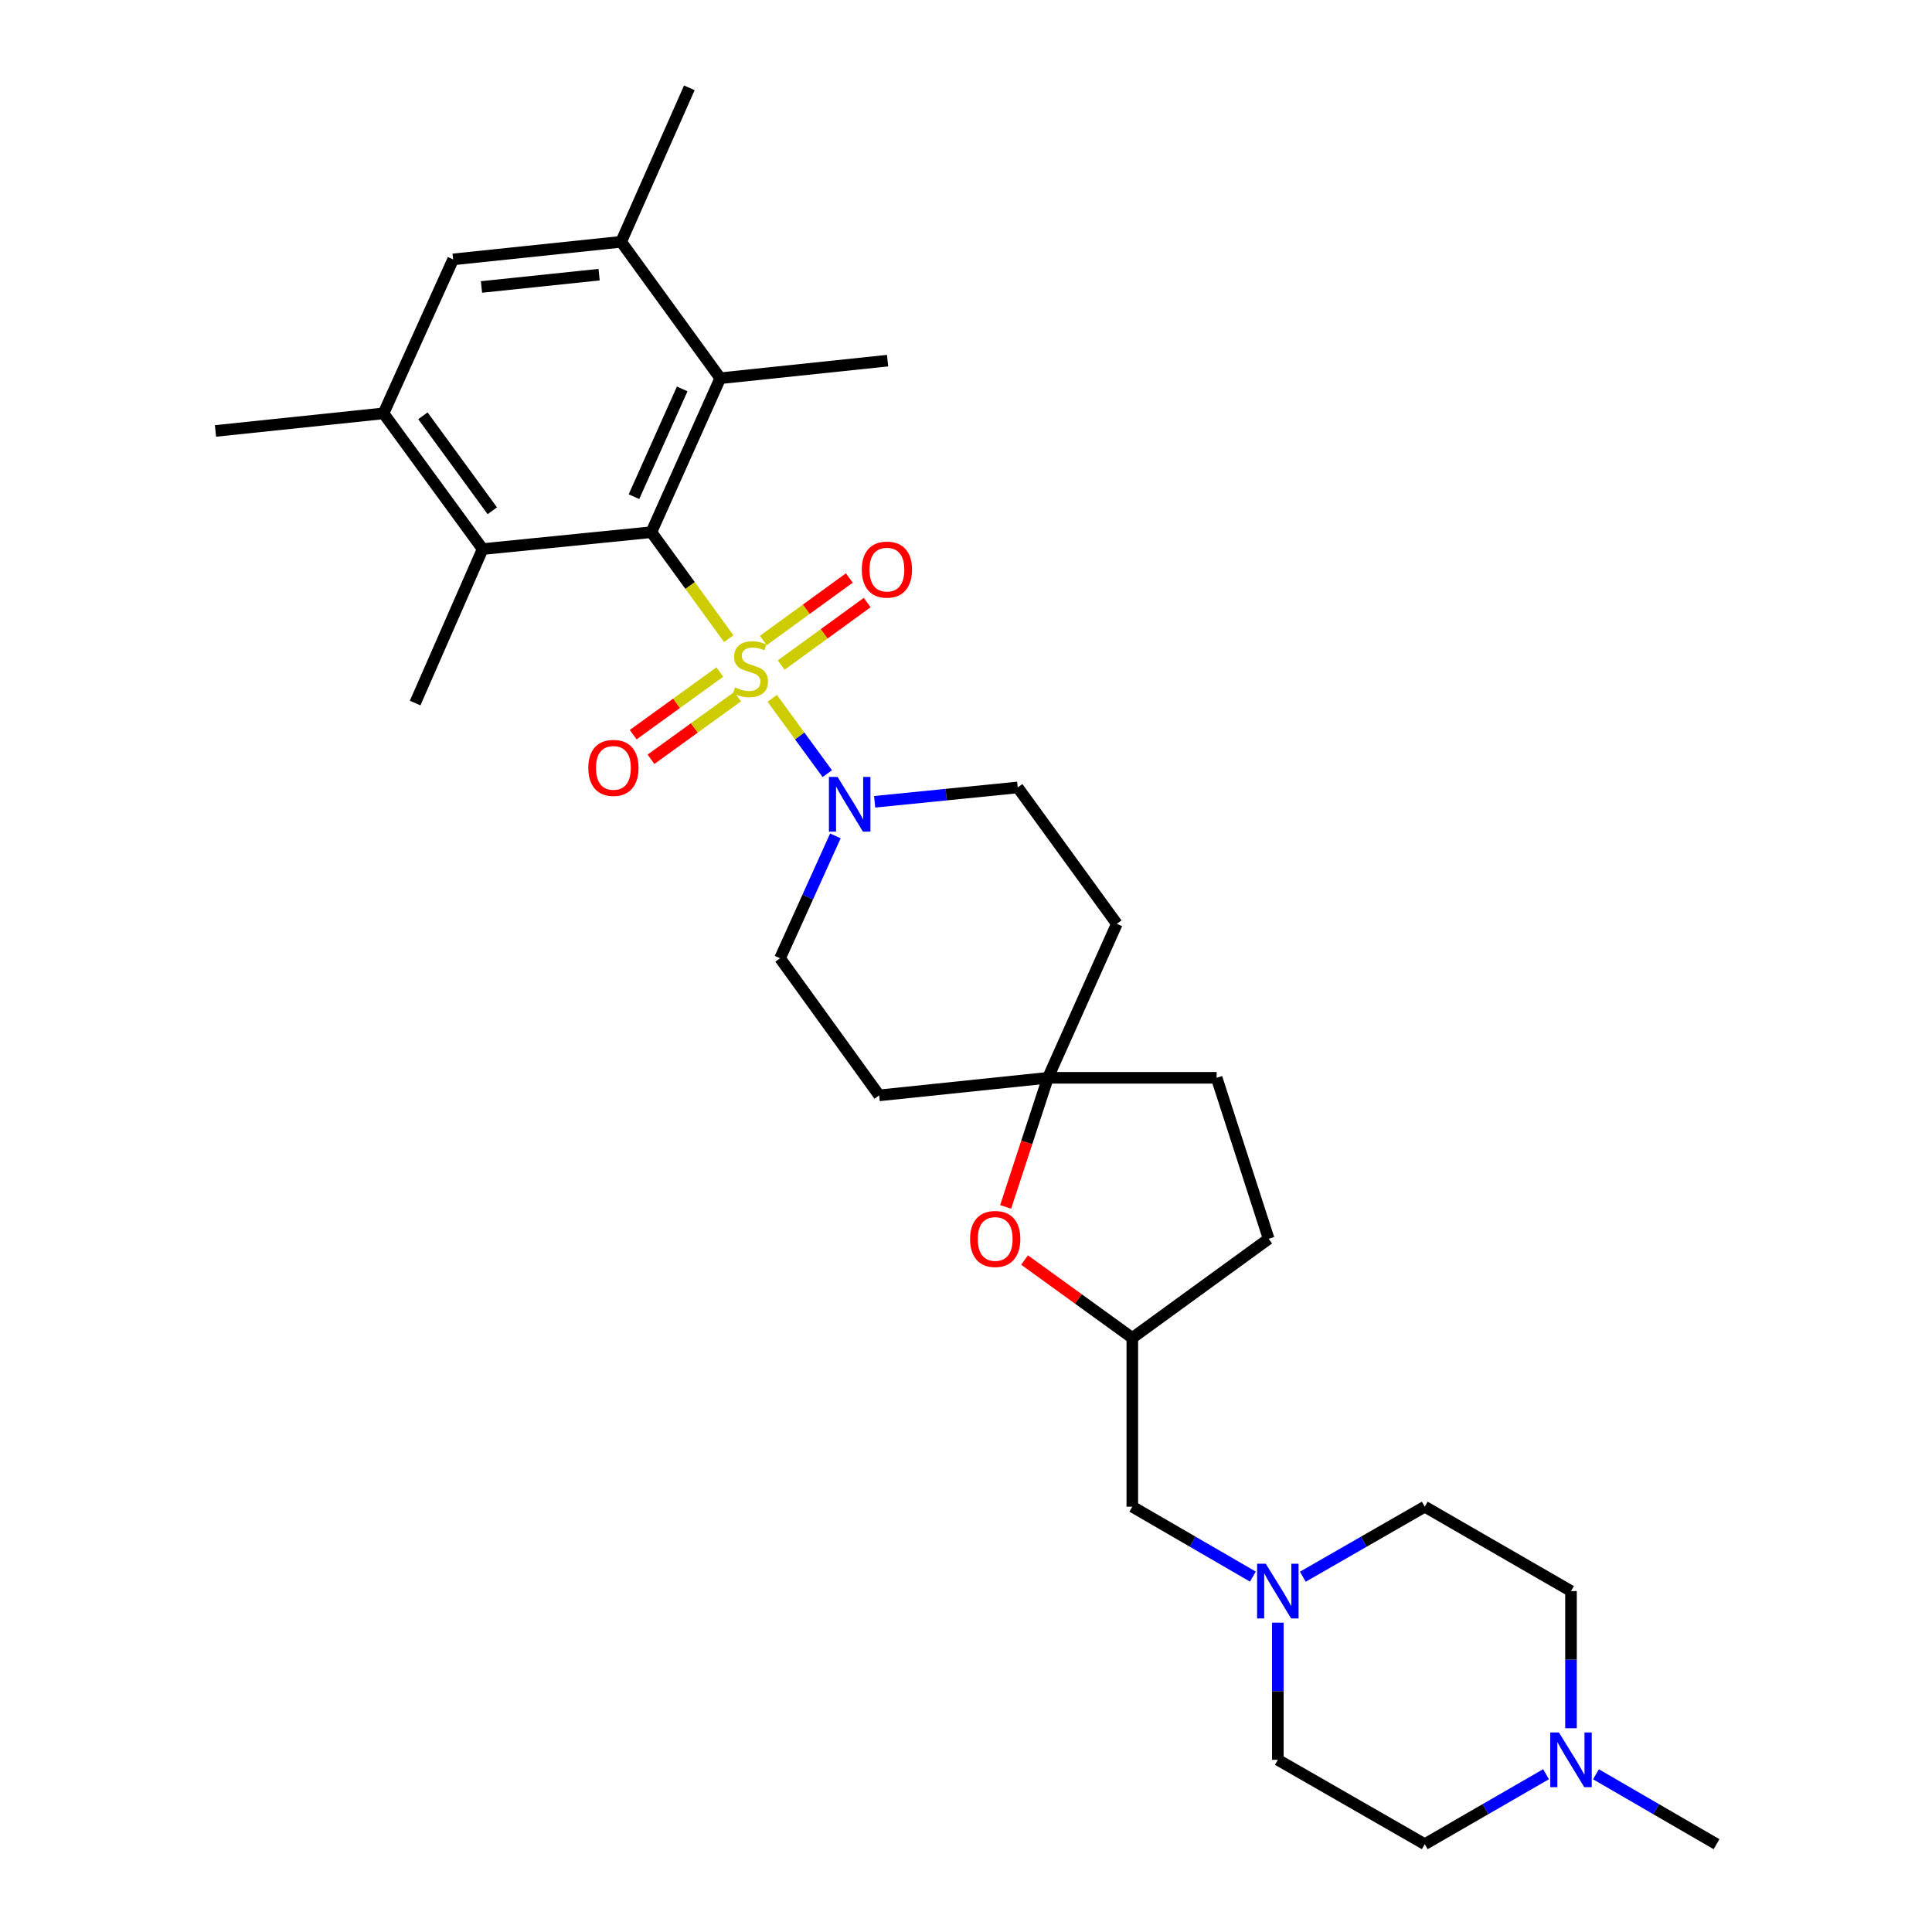 <?xml version='1.0' encoding='iso-8859-1'?>
<svg version='1.1' baseProfile='full'
              xmlns='http://www.w3.org/2000/svg'
                      xmlns:rdkit='http://www.rdkit.org/xml'
                      xmlns:xlink='http://www.w3.org/1999/xlink'
                  xml:space='preserve'
width='1000px' height='1000px' viewBox='0 0 1000 1000'>
<!-- END OF HEADER -->
<rect style='opacity:1.0;fill:#FFFFFF;stroke:none' width='1000' height='1000' x='0' y='0'> </rect>
<path class='bond-0' d='M 377.188,330.566 L 357.166,303.012' style='fill:none;fill-rule:evenodd;stroke:#CCCC00;stroke-width:6px;stroke-linecap:butt;stroke-linejoin:miter;stroke-opacity:1' />
<path class='bond-0' d='M 357.166,303.012 L 337.144,275.458' style='fill:none;fill-rule:evenodd;stroke:#000000;stroke-width:6px;stroke-linecap:butt;stroke-linejoin:miter;stroke-opacity:1' />
<path class='bond-1' d='M 399.705,361.463 L 413.952,380.954' style='fill:none;fill-rule:evenodd;stroke:#CCCC00;stroke-width:6px;stroke-linecap:butt;stroke-linejoin:miter;stroke-opacity:1' />
<path class='bond-1' d='M 413.952,380.954 L 428.199,400.446' style='fill:none;fill-rule:evenodd;stroke:#0000FF;stroke-width:6px;stroke-linecap:butt;stroke-linejoin:miter;stroke-opacity:1' />
<path class='bond-6' d='M 372.573,347.842 L 350.154,364.054' style='fill:none;fill-rule:evenodd;stroke:#CCCC00;stroke-width:6px;stroke-linecap:butt;stroke-linejoin:miter;stroke-opacity:1' />
<path class='bond-6' d='M 350.154,364.054 L 327.735,380.266' style='fill:none;fill-rule:evenodd;stroke:#FF0000;stroke-width:6px;stroke-linecap:butt;stroke-linejoin:miter;stroke-opacity:1' />
<path class='bond-6' d='M 381.789,360.586 L 359.37,376.798' style='fill:none;fill-rule:evenodd;stroke:#CCCC00;stroke-width:6px;stroke-linecap:butt;stroke-linejoin:miter;stroke-opacity:1' />
<path class='bond-6' d='M 359.37,376.798 L 336.951,393.01' style='fill:none;fill-rule:evenodd;stroke:#FF0000;stroke-width:6px;stroke-linecap:butt;stroke-linejoin:miter;stroke-opacity:1' />
<path class='bond-7' d='M 404.335,344.242 L 426.594,328.066' style='fill:none;fill-rule:evenodd;stroke:#CCCC00;stroke-width:6px;stroke-linecap:butt;stroke-linejoin:miter;stroke-opacity:1' />
<path class='bond-7' d='M 426.594,328.066 L 448.854,311.891' style='fill:none;fill-rule:evenodd;stroke:#FF0000;stroke-width:6px;stroke-linecap:butt;stroke-linejoin:miter;stroke-opacity:1' />
<path class='bond-7' d='M 395.089,331.519 L 417.349,315.344' style='fill:none;fill-rule:evenodd;stroke:#CCCC00;stroke-width:6px;stroke-linecap:butt;stroke-linejoin:miter;stroke-opacity:1' />
<path class='bond-7' d='M 417.349,315.344 L 439.608,299.168' style='fill:none;fill-rule:evenodd;stroke:#FF0000;stroke-width:6px;stroke-linecap:butt;stroke-linejoin:miter;stroke-opacity:1' />
<path class='bond-2' d='M 337.144,275.458 L 372.81,195.773' style='fill:none;fill-rule:evenodd;stroke:#000000;stroke-width:6px;stroke-linecap:butt;stroke-linejoin:miter;stroke-opacity:1' />
<path class='bond-2' d='M 328.139,257.08 L 353.105,201.3' style='fill:none;fill-rule:evenodd;stroke:#000000;stroke-width:6px;stroke-linecap:butt;stroke-linejoin:miter;stroke-opacity:1' />
<path class='bond-3' d='M 337.144,275.458 L 249.813,284.195' style='fill:none;fill-rule:evenodd;stroke:#000000;stroke-width:6px;stroke-linecap:butt;stroke-linejoin:miter;stroke-opacity:1' />
<path class='bond-13' d='M 432.398,432.651 L 418.073,464.325' style='fill:none;fill-rule:evenodd;stroke:#0000FF;stroke-width:6px;stroke-linecap:butt;stroke-linejoin:miter;stroke-opacity:1' />
<path class='bond-13' d='M 418.073,464.325 L 403.749,495.998' style='fill:none;fill-rule:evenodd;stroke:#000000;stroke-width:6px;stroke-linecap:butt;stroke-linejoin:miter;stroke-opacity:1' />
<path class='bond-14' d='M 452.716,415.007 L 489.739,411.292' style='fill:none;fill-rule:evenodd;stroke:#0000FF;stroke-width:6px;stroke-linecap:butt;stroke-linejoin:miter;stroke-opacity:1' />
<path class='bond-14' d='M 489.739,411.292 L 526.763,407.576' style='fill:none;fill-rule:evenodd;stroke:#000000;stroke-width:6px;stroke-linecap:butt;stroke-linejoin:miter;stroke-opacity:1' />
<path class='bond-4' d='M 372.81,195.773 L 321.504,125.157' style='fill:none;fill-rule:evenodd;stroke:#000000;stroke-width:6px;stroke-linecap:butt;stroke-linejoin:miter;stroke-opacity:1' />
<path class='bond-26' d='M 372.81,195.773 L 459.415,186.668' style='fill:none;fill-rule:evenodd;stroke:#000000;stroke-width:6px;stroke-linecap:butt;stroke-linejoin:miter;stroke-opacity:1' />
<path class='bond-5' d='M 249.813,284.195 L 198.499,213.955' style='fill:none;fill-rule:evenodd;stroke:#000000;stroke-width:6px;stroke-linecap:butt;stroke-linejoin:miter;stroke-opacity:1' />
<path class='bond-5' d='M 254.816,264.381 L 218.895,215.214' style='fill:none;fill-rule:evenodd;stroke:#000000;stroke-width:6px;stroke-linecap:butt;stroke-linejoin:miter;stroke-opacity:1' />
<path class='bond-25' d='M 249.813,284.195 L 214.873,363.898' style='fill:none;fill-rule:evenodd;stroke:#000000;stroke-width:6px;stroke-linecap:butt;stroke-linejoin:miter;stroke-opacity:1' />
<path class='bond-29' d='M 321.504,125.157 L 356.803,45.455' style='fill:none;fill-rule:evenodd;stroke:#000000;stroke-width:6px;stroke-linecap:butt;stroke-linejoin:miter;stroke-opacity:1' />
<path class='bond-31' d='M 321.504,125.157 L 234.532,134.261' style='fill:none;fill-rule:evenodd;stroke:#000000;stroke-width:6px;stroke-linecap:butt;stroke-linejoin:miter;stroke-opacity:1' />
<path class='bond-31' d='M 310.095,142.165 L 249.215,148.538' style='fill:none;fill-rule:evenodd;stroke:#000000;stroke-width:6px;stroke-linecap:butt;stroke-linejoin:miter;stroke-opacity:1' />
<path class='bond-10' d='M 198.499,213.955 L 234.532,134.261' style='fill:none;fill-rule:evenodd;stroke:#000000;stroke-width:6px;stroke-linecap:butt;stroke-linejoin:miter;stroke-opacity:1' />
<path class='bond-28' d='M 198.499,213.955 L 111.527,223.06' style='fill:none;fill-rule:evenodd;stroke:#000000;stroke-width:6px;stroke-linecap:butt;stroke-linejoin:miter;stroke-opacity:1' />
<path class='bond-8' d='M 520.522,624.693 L 531.462,591.28' style='fill:none;fill-rule:evenodd;stroke:#FF0000;stroke-width:6px;stroke-linecap:butt;stroke-linejoin:miter;stroke-opacity:1' />
<path class='bond-8' d='M 531.462,591.28 L 542.403,557.868' style='fill:none;fill-rule:evenodd;stroke:#000000;stroke-width:6px;stroke-linecap:butt;stroke-linejoin:miter;stroke-opacity:1' />
<path class='bond-17' d='M 530.305,652.186 L 558.193,672.349' style='fill:none;fill-rule:evenodd;stroke:#FF0000;stroke-width:6px;stroke-linecap:butt;stroke-linejoin:miter;stroke-opacity:1' />
<path class='bond-17' d='M 558.193,672.349 L 586.081,692.511' style='fill:none;fill-rule:evenodd;stroke:#000000;stroke-width:6px;stroke-linecap:butt;stroke-linejoin:miter;stroke-opacity:1' />
<path class='bond-9' d='M 542.403,557.868 L 578.069,478.165' style='fill:none;fill-rule:evenodd;stroke:#000000;stroke-width:6px;stroke-linecap:butt;stroke-linejoin:miter;stroke-opacity:1' />
<path class='bond-23' d='M 542.403,557.868 L 629.733,557.868' style='fill:none;fill-rule:evenodd;stroke:#000000;stroke-width:6px;stroke-linecap:butt;stroke-linejoin:miter;stroke-opacity:1' />
<path class='bond-30' d='M 542.403,557.868 L 455.055,566.963' style='fill:none;fill-rule:evenodd;stroke:#000000;stroke-width:6px;stroke-linecap:butt;stroke-linejoin:miter;stroke-opacity:1' />
<path class='bond-11' d='M 648.489,816.047 L 617.285,797.953' style='fill:none;fill-rule:evenodd;stroke:#0000FF;stroke-width:6px;stroke-linecap:butt;stroke-linejoin:miter;stroke-opacity:1' />
<path class='bond-11' d='M 617.285,797.953 L 586.081,779.859' style='fill:none;fill-rule:evenodd;stroke:#000000;stroke-width:6px;stroke-linecap:butt;stroke-linejoin:miter;stroke-opacity:1' />
<path class='bond-19' d='M 674.338,816.109 L 705.897,797.984' style='fill:none;fill-rule:evenodd;stroke:#0000FF;stroke-width:6px;stroke-linecap:butt;stroke-linejoin:miter;stroke-opacity:1' />
<path class='bond-19' d='M 705.897,797.984 L 737.456,779.859' style='fill:none;fill-rule:evenodd;stroke:#000000;stroke-width:6px;stroke-linecap:butt;stroke-linejoin:miter;stroke-opacity:1' />
<path class='bond-20' d='M 661.406,839.88 L 661.406,875.378' style='fill:none;fill-rule:evenodd;stroke:#0000FF;stroke-width:6px;stroke-linecap:butt;stroke-linejoin:miter;stroke-opacity:1' />
<path class='bond-20' d='M 661.406,875.378 L 661.406,910.876' style='fill:none;fill-rule:evenodd;stroke:#000000;stroke-width:6px;stroke-linecap:butt;stroke-linejoin:miter;stroke-opacity:1' />
<path class='bond-12' d='M 800.224,918.333 L 768.84,936.439' style='fill:none;fill-rule:evenodd;stroke:#0000FF;stroke-width:6px;stroke-linecap:butt;stroke-linejoin:miter;stroke-opacity:1' />
<path class='bond-12' d='M 768.84,936.439 L 737.456,954.545' style='fill:none;fill-rule:evenodd;stroke:#000000;stroke-width:6px;stroke-linecap:butt;stroke-linejoin:miter;stroke-opacity:1' />
<path class='bond-27' d='M 826.065,918.364 L 857.269,936.455' style='fill:none;fill-rule:evenodd;stroke:#0000FF;stroke-width:6px;stroke-linecap:butt;stroke-linejoin:miter;stroke-opacity:1' />
<path class='bond-27' d='M 857.269,936.455 L 888.473,954.545' style='fill:none;fill-rule:evenodd;stroke:#000000;stroke-width:6px;stroke-linecap:butt;stroke-linejoin:miter;stroke-opacity:1' />
<path class='bond-33' d='M 813.148,894.532 L 813.148,859.035' style='fill:none;fill-rule:evenodd;stroke:#0000FF;stroke-width:6px;stroke-linecap:butt;stroke-linejoin:miter;stroke-opacity:1' />
<path class='bond-33' d='M 813.148,859.035 L 813.148,823.537' style='fill:none;fill-rule:evenodd;stroke:#000000;stroke-width:6px;stroke-linecap:butt;stroke-linejoin:miter;stroke-opacity:1' />
<path class='bond-15' d='M 403.749,495.998 L 455.055,566.963' style='fill:none;fill-rule:evenodd;stroke:#000000;stroke-width:6px;stroke-linecap:butt;stroke-linejoin:miter;stroke-opacity:1' />
<path class='bond-16' d='M 526.763,407.576 L 578.069,478.165' style='fill:none;fill-rule:evenodd;stroke:#000000;stroke-width:6px;stroke-linecap:butt;stroke-linejoin:miter;stroke-opacity:1' />
<path class='bond-18' d='M 586.081,692.511 L 586.081,779.859' style='fill:none;fill-rule:evenodd;stroke:#000000;stroke-width:6px;stroke-linecap:butt;stroke-linejoin:miter;stroke-opacity:1' />
<path class='bond-32' d='M 586.081,692.511 L 656.661,641.205' style='fill:none;fill-rule:evenodd;stroke:#000000;stroke-width:6px;stroke-linecap:butt;stroke-linejoin:miter;stroke-opacity:1' />
<path class='bond-22' d='M 737.456,779.859 L 813.148,823.537' style='fill:none;fill-rule:evenodd;stroke:#000000;stroke-width:6px;stroke-linecap:butt;stroke-linejoin:miter;stroke-opacity:1' />
<path class='bond-21' d='M 661.406,910.876 L 737.456,954.545' style='fill:none;fill-rule:evenodd;stroke:#000000;stroke-width:6px;stroke-linecap:butt;stroke-linejoin:miter;stroke-opacity:1' />
<path class='bond-24' d='M 629.733,557.868 L 656.661,641.205' style='fill:none;fill-rule:evenodd;stroke:#000000;stroke-width:6px;stroke-linecap:butt;stroke-linejoin:miter;stroke-opacity:1' />
<path  class='atom-0' d='M 380.45 355.785
Q 380.77 355.905, 382.09 356.465
Q 383.41 357.025, 384.85 357.385
Q 386.33 357.705, 387.77 357.705
Q 390.45 357.705, 392.01 356.425
Q 393.57 355.105, 393.57 352.825
Q 393.57 351.265, 392.77 350.305
Q 392.01 349.345, 390.81 348.825
Q 389.61 348.305, 387.61 347.705
Q 385.09 346.945, 383.57 346.225
Q 382.09 345.505, 381.01 343.985
Q 379.97 342.465, 379.97 339.905
Q 379.97 336.345, 382.37 334.145
Q 384.81 331.945, 389.61 331.945
Q 392.89 331.945, 396.61 333.505
L 395.69 336.585
Q 392.29 335.185, 389.73 335.185
Q 386.97 335.185, 385.45 336.345
Q 383.93 337.465, 383.97 339.425
Q 383.97 340.945, 384.73 341.865
Q 385.53 342.785, 386.65 343.305
Q 387.81 343.825, 389.73 344.425
Q 392.29 345.225, 393.81 346.025
Q 395.33 346.825, 396.41 348.465
Q 397.53 350.065, 397.53 352.825
Q 397.53 356.745, 394.89 358.865
Q 392.29 360.945, 387.93 360.945
Q 385.41 360.945, 383.49 360.385
Q 381.61 359.865, 379.37 358.945
L 380.45 355.785
' fill='#CCCC00'/>
<path  class='atom-2' d='M 433.531 402.145
L 442.811 417.145
Q 443.731 418.625, 445.211 421.305
Q 446.691 423.985, 446.771 424.145
L 446.771 402.145
L 450.531 402.145
L 450.531 430.465
L 446.651 430.465
L 436.691 414.065
Q 435.531 412.145, 434.291 409.945
Q 433.091 407.745, 432.731 407.065
L 432.731 430.465
L 429.051 430.465
L 429.051 402.145
L 433.531 402.145
' fill='#0000FF'/>
<path  class='atom-7' d='M 304.502 397.451
Q 304.502 390.651, 307.862 386.851
Q 311.222 383.051, 317.502 383.051
Q 323.782 383.051, 327.142 386.851
Q 330.502 390.651, 330.502 397.451
Q 330.502 404.331, 327.102 408.251
Q 323.702 412.131, 317.502 412.131
Q 311.262 412.131, 307.862 408.251
Q 304.502 404.371, 304.502 397.451
M 317.502 408.931
Q 321.822 408.931, 324.142 406.051
Q 326.502 403.131, 326.502 397.451
Q 326.502 391.891, 324.142 389.091
Q 321.822 386.251, 317.502 386.251
Q 313.182 386.251, 310.822 389.051
Q 308.502 391.851, 308.502 397.451
Q 308.502 403.171, 310.822 406.051
Q 313.182 408.931, 317.502 408.931
' fill='#FF0000'/>
<path  class='atom-8' d='M 446.065 294.83
Q 446.065 288.03, 449.425 284.23
Q 452.785 280.43, 459.065 280.43
Q 465.345 280.43, 468.705 284.23
Q 472.065 288.03, 472.065 294.83
Q 472.065 301.71, 468.665 305.63
Q 465.265 309.51, 459.065 309.51
Q 452.825 309.51, 449.425 305.63
Q 446.065 301.75, 446.065 294.83
M 459.065 306.31
Q 463.385 306.31, 465.705 303.43
Q 468.065 300.51, 468.065 294.83
Q 468.065 289.27, 465.705 286.47
Q 463.385 283.63, 459.065 283.63
Q 454.745 283.63, 452.385 286.43
Q 450.065 289.23, 450.065 294.83
Q 450.065 300.55, 452.385 303.43
Q 454.745 306.31, 459.065 306.31
' fill='#FF0000'/>
<path  class='atom-9' d='M 502.116 641.285
Q 502.116 634.485, 505.476 630.685
Q 508.836 626.885, 515.116 626.885
Q 521.396 626.885, 524.756 630.685
Q 528.116 634.485, 528.116 641.285
Q 528.116 648.165, 524.716 652.085
Q 521.316 655.965, 515.116 655.965
Q 508.876 655.965, 505.476 652.085
Q 502.116 648.205, 502.116 641.285
M 515.116 652.765
Q 519.436 652.765, 521.756 649.885
Q 524.116 646.965, 524.116 641.285
Q 524.116 635.725, 521.756 632.925
Q 519.436 630.085, 515.116 630.085
Q 510.796 630.085, 508.436 632.885
Q 506.116 635.685, 506.116 641.285
Q 506.116 647.005, 508.436 649.885
Q 510.796 652.765, 515.116 652.765
' fill='#FF0000'/>
<path  class='atom-12' d='M 655.146 809.377
L 664.426 824.377
Q 665.346 825.857, 666.826 828.537
Q 668.306 831.217, 668.386 831.377
L 668.386 809.377
L 672.146 809.377
L 672.146 837.697
L 668.266 837.697
L 658.306 821.297
Q 657.146 819.377, 655.906 817.177
Q 654.706 814.977, 654.346 814.297
L 654.346 837.697
L 650.666 837.697
L 650.666 809.377
L 655.146 809.377
' fill='#0000FF'/>
<path  class='atom-13' d='M 806.888 896.716
L 816.168 911.716
Q 817.088 913.196, 818.568 915.876
Q 820.048 918.556, 820.128 918.716
L 820.128 896.716
L 823.888 896.716
L 823.888 925.036
L 820.008 925.036
L 810.048 908.636
Q 808.888 906.716, 807.648 904.516
Q 806.448 902.316, 806.088 901.636
L 806.088 925.036
L 802.408 925.036
L 802.408 896.716
L 806.888 896.716
' fill='#0000FF'/>
</svg>

